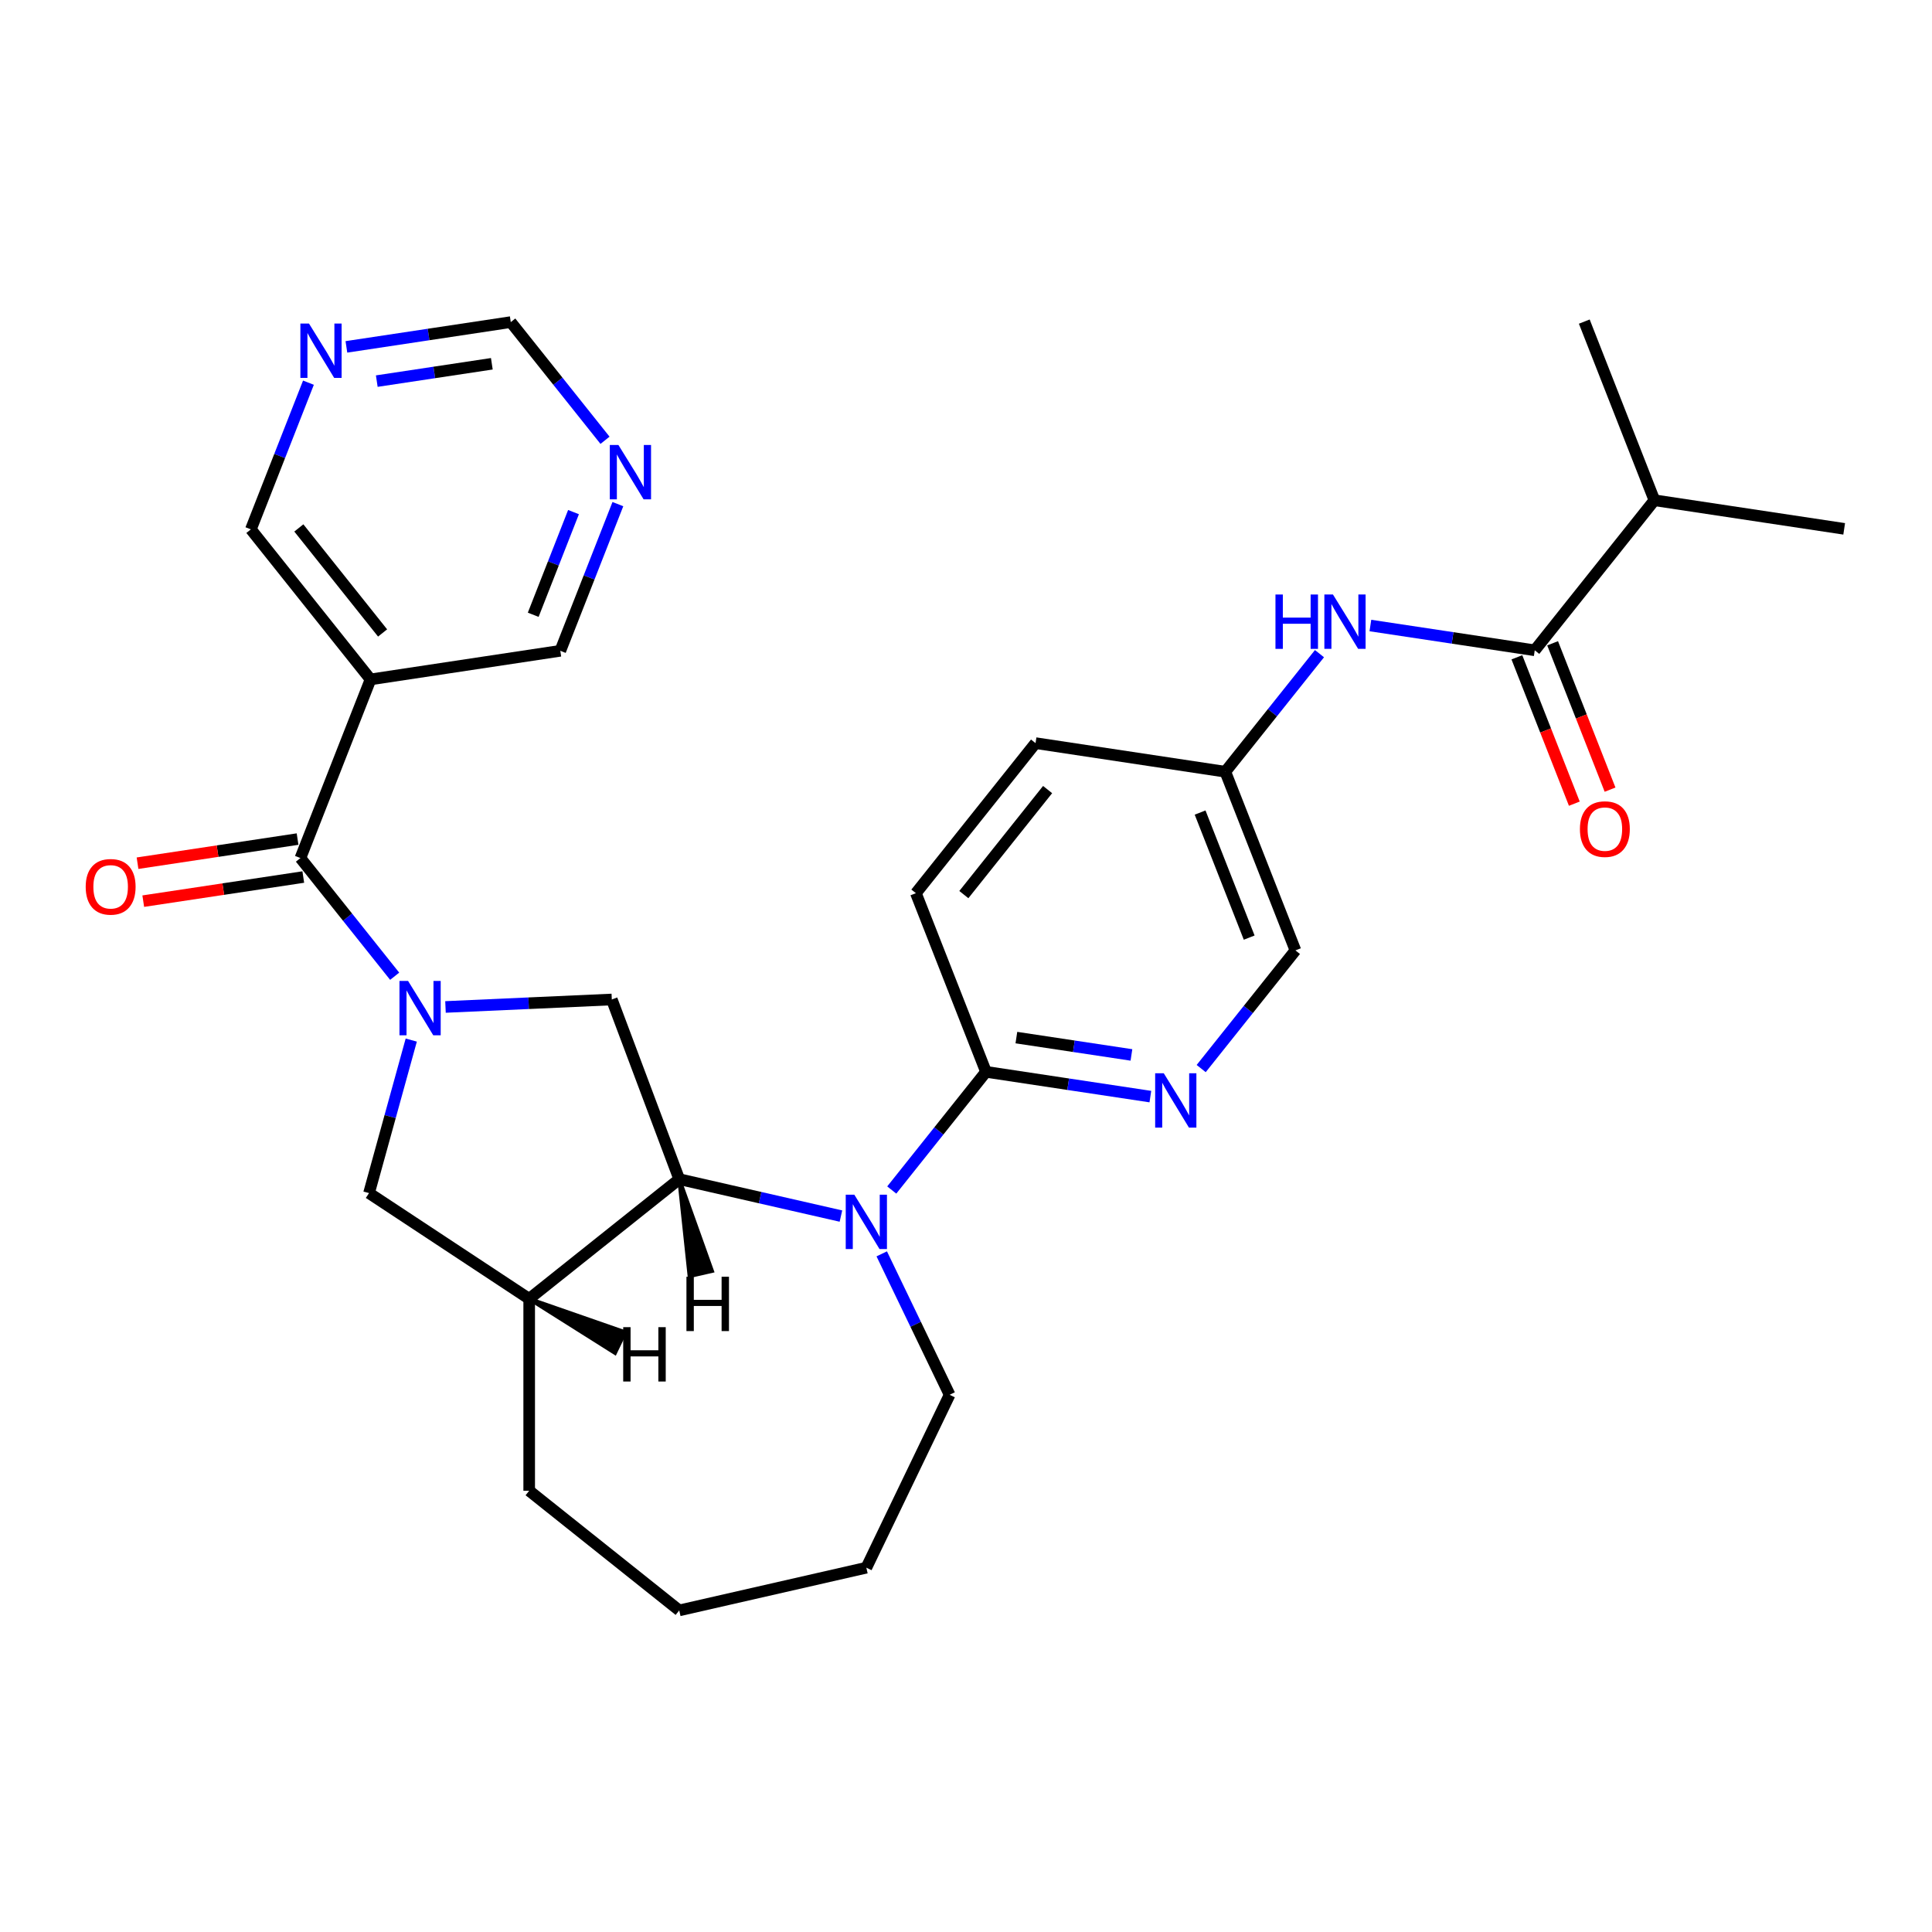 <?xml version='1.0' encoding='iso-8859-1'?>
<svg version='1.1' baseProfile='full'
              xmlns='http://www.w3.org/2000/svg'
                      xmlns:rdkit='http://www.rdkit.org/xml'
                      xmlns:xlink='http://www.w3.org/1999/xlink'
                  xml:space='preserve'
width='1000px' height='1000px' viewBox='0 0 1000 1000'>
<!-- END OF HEADER -->
<rect style='opacity:1.0;fill:#FFFFFF;stroke:none' width='1000' height='1000' x='0' y='0'> </rect>
<path class='bond-2' d='M 204.28,505.3 L 179.889,474.714' style='fill:none;fill-rule:evenodd;stroke:#0000FF;stroke-width:6px;stroke-linecap:butt;stroke-linejoin:miter;stroke-opacity:1' />
<path class='bond-2' d='M 179.889,474.714 L 155.497,444.128' style='fill:none;fill-rule:evenodd;stroke:#000000;stroke-width:6px;stroke-linecap:butt;stroke-linejoin:miter;stroke-opacity:1' />
<path class='bond-3' d='M 230.584,521.201 L 273.626,519.268' style='fill:none;fill-rule:evenodd;stroke:#0000FF;stroke-width:6px;stroke-linecap:butt;stroke-linejoin:miter;stroke-opacity:1' />
<path class='bond-3' d='M 273.626,519.268 L 316.668,517.335' style='fill:none;fill-rule:evenodd;stroke:#000000;stroke-width:6px;stroke-linecap:butt;stroke-linejoin:miter;stroke-opacity:1' />
<path class='bond-7' d='M 212.865,538.341 L 201.935,577.945' style='fill:none;fill-rule:evenodd;stroke:#0000FF;stroke-width:6px;stroke-linecap:butt;stroke-linejoin:miter;stroke-opacity:1' />
<path class='bond-7' d='M 201.935,577.945 L 191.005,617.548' style='fill:none;fill-rule:evenodd;stroke:#000000;stroke-width:6px;stroke-linecap:butt;stroke-linejoin:miter;stroke-opacity:1' />
<path class='bond-0' d='M 435.266,629.439 L 393.419,619.888' style='fill:none;fill-rule:evenodd;stroke:#0000FF;stroke-width:6px;stroke-linecap:butt;stroke-linejoin:miter;stroke-opacity:1' />
<path class='bond-0' d='M 393.419,619.888 L 351.572,610.337' style='fill:none;fill-rule:evenodd;stroke:#000000;stroke-width:6px;stroke-linecap:butt;stroke-linejoin:miter;stroke-opacity:1' />
<path class='bond-4' d='M 461.57,615.949 L 485.961,585.363' style='fill:none;fill-rule:evenodd;stroke:#0000FF;stroke-width:6px;stroke-linecap:butt;stroke-linejoin:miter;stroke-opacity:1' />
<path class='bond-4' d='M 485.961,585.363 L 510.353,554.777' style='fill:none;fill-rule:evenodd;stroke:#000000;stroke-width:6px;stroke-linecap:butt;stroke-linejoin:miter;stroke-opacity:1' />
<path class='bond-22' d='M 456.387,648.991 L 473.953,685.465' style='fill:none;fill-rule:evenodd;stroke:#0000FF;stroke-width:6px;stroke-linecap:butt;stroke-linejoin:miter;stroke-opacity:1' />
<path class='bond-22' d='M 473.953,685.465 L 491.518,721.94' style='fill:none;fill-rule:evenodd;stroke:#000000;stroke-width:6px;stroke-linecap:butt;stroke-linejoin:miter;stroke-opacity:1' />
<path class='bond-1' d='M 351.572,610.337 L 316.668,517.335' style='fill:none;fill-rule:evenodd;stroke:#000000;stroke-width:6px;stroke-linecap:butt;stroke-linejoin:miter;stroke-opacity:1' />
<path class='bond-29' d='M 351.572,610.337 L 273.908,672.272' style='fill:none;fill-rule:evenodd;stroke:#000000;stroke-width:6px;stroke-linecap:butt;stroke-linejoin:miter;stroke-opacity:1' />
<path class='bond-33' d='M 351.572,610.337 L 356.909,660.505 L 368.531,657.853 Z' style='fill:#000000;fill-rule:evenodd;fill-opacity:1;stroke:#000000;stroke-width:2px;stroke-linecap:butt;stroke-linejoin:miter;stroke-opacity:1;' />
<path class='bond-9' d='M 155.497,444.128 L 191.789,351.659' style='fill:none;fill-rule:evenodd;stroke:#000000;stroke-width:6px;stroke-linecap:butt;stroke-linejoin:miter;stroke-opacity:1' />
<path class='bond-11' d='M 154.017,434.305 L 112.602,440.547' style='fill:none;fill-rule:evenodd;stroke:#000000;stroke-width:6px;stroke-linecap:butt;stroke-linejoin:miter;stroke-opacity:1' />
<path class='bond-11' d='M 112.602,440.547 L 71.187,446.79' style='fill:none;fill-rule:evenodd;stroke:#FF0000;stroke-width:6px;stroke-linecap:butt;stroke-linejoin:miter;stroke-opacity:1' />
<path class='bond-11' d='M 156.978,453.95 L 115.563,460.193' style='fill:none;fill-rule:evenodd;stroke:#000000;stroke-width:6px;stroke-linecap:butt;stroke-linejoin:miter;stroke-opacity:1' />
<path class='bond-11' d='M 115.563,460.193 L 74.148,466.435' style='fill:none;fill-rule:evenodd;stroke:#FF0000;stroke-width:6px;stroke-linecap:butt;stroke-linejoin:miter;stroke-opacity:1' />
<path class='bond-8' d='M 510.353,554.777 L 552.89,561.189' style='fill:none;fill-rule:evenodd;stroke:#000000;stroke-width:6px;stroke-linecap:butt;stroke-linejoin:miter;stroke-opacity:1' />
<path class='bond-8' d='M 552.89,561.189 L 595.427,567.6' style='fill:none;fill-rule:evenodd;stroke:#0000FF;stroke-width:6px;stroke-linecap:butt;stroke-linejoin:miter;stroke-opacity:1' />
<path class='bond-8' d='M 526.075,537.055 L 555.851,541.543' style='fill:none;fill-rule:evenodd;stroke:#000000;stroke-width:6px;stroke-linecap:butt;stroke-linejoin:miter;stroke-opacity:1' />
<path class='bond-8' d='M 555.851,541.543 L 585.627,546.031' style='fill:none;fill-rule:evenodd;stroke:#0000FF;stroke-width:6px;stroke-linecap:butt;stroke-linejoin:miter;stroke-opacity:1' />
<path class='bond-15' d='M 510.353,554.777 L 474.061,462.308' style='fill:none;fill-rule:evenodd;stroke:#000000;stroke-width:6px;stroke-linecap:butt;stroke-linejoin:miter;stroke-opacity:1' />
<path class='bond-5' d='M 273.908,672.272 L 191.005,617.548' style='fill:none;fill-rule:evenodd;stroke:#000000;stroke-width:6px;stroke-linecap:butt;stroke-linejoin:miter;stroke-opacity:1' />
<path class='bond-24' d='M 273.908,672.272 L 273.908,771.608' style='fill:none;fill-rule:evenodd;stroke:#000000;stroke-width:6px;stroke-linecap:butt;stroke-linejoin:miter;stroke-opacity:1' />
<path class='bond-34' d='M 273.908,672.272 L 318.326,700.278 L 323.498,689.538 Z' style='fill:#000000;fill-rule:evenodd;fill-opacity:1;stroke:#000000;stroke-width:2px;stroke-linecap:butt;stroke-linejoin:miter;stroke-opacity:1;' />
<path class='bond-6' d='M 794.384,336.59 L 751.847,330.179' style='fill:none;fill-rule:evenodd;stroke:#000000;stroke-width:6px;stroke-linecap:butt;stroke-linejoin:miter;stroke-opacity:1' />
<path class='bond-6' d='M 751.847,330.179 L 709.31,323.768' style='fill:none;fill-rule:evenodd;stroke:#0000FF;stroke-width:6px;stroke-linecap:butt;stroke-linejoin:miter;stroke-opacity:1' />
<path class='bond-14' d='M 785.137,340.22 L 800.004,378.1' style='fill:none;fill-rule:evenodd;stroke:#000000;stroke-width:6px;stroke-linecap:butt;stroke-linejoin:miter;stroke-opacity:1' />
<path class='bond-14' d='M 800.004,378.1 L 814.871,415.981' style='fill:none;fill-rule:evenodd;stroke:#FF0000;stroke-width:6px;stroke-linecap:butt;stroke-linejoin:miter;stroke-opacity:1' />
<path class='bond-14' d='M 803.631,332.961 L 818.498,370.842' style='fill:none;fill-rule:evenodd;stroke:#000000;stroke-width:6px;stroke-linecap:butt;stroke-linejoin:miter;stroke-opacity:1' />
<path class='bond-14' d='M 818.498,370.842 L 833.365,408.722' style='fill:none;fill-rule:evenodd;stroke:#FF0000;stroke-width:6px;stroke-linecap:butt;stroke-linejoin:miter;stroke-opacity:1' />
<path class='bond-19' d='M 794.384,336.59 L 856.319,258.927' style='fill:none;fill-rule:evenodd;stroke:#000000;stroke-width:6px;stroke-linecap:butt;stroke-linejoin:miter;stroke-opacity:1' />
<path class='bond-18' d='M 621.731,553.09 L 646.123,522.504' style='fill:none;fill-rule:evenodd;stroke:#0000FF;stroke-width:6px;stroke-linecap:butt;stroke-linejoin:miter;stroke-opacity:1' />
<path class='bond-18' d='M 646.123,522.504 L 670.514,491.918' style='fill:none;fill-rule:evenodd;stroke:#000000;stroke-width:6px;stroke-linecap:butt;stroke-linejoin:miter;stroke-opacity:1' />
<path class='bond-20' d='M 191.789,351.659 L 129.854,273.995' style='fill:none;fill-rule:evenodd;stroke:#000000;stroke-width:6px;stroke-linecap:butt;stroke-linejoin:miter;stroke-opacity:1' />
<path class='bond-20' d='M 198.031,327.622 L 154.677,273.257' style='fill:none;fill-rule:evenodd;stroke:#000000;stroke-width:6px;stroke-linecap:butt;stroke-linejoin:miter;stroke-opacity:1' />
<path class='bond-21' d='M 191.789,351.659 L 290.015,336.853' style='fill:none;fill-rule:evenodd;stroke:#000000;stroke-width:6px;stroke-linecap:butt;stroke-linejoin:miter;stroke-opacity:1' />
<path class='bond-10' d='M 682.96,338.335 L 658.591,368.892' style='fill:none;fill-rule:evenodd;stroke:#0000FF;stroke-width:6px;stroke-linecap:butt;stroke-linejoin:miter;stroke-opacity:1' />
<path class='bond-10' d='M 658.591,368.892 L 634.223,399.449' style='fill:none;fill-rule:evenodd;stroke:#000000;stroke-width:6px;stroke-linecap:butt;stroke-linejoin:miter;stroke-opacity:1' />
<path class='bond-12' d='M 319.812,260.933 L 304.913,298.893' style='fill:none;fill-rule:evenodd;stroke:#0000FF;stroke-width:6px;stroke-linecap:butt;stroke-linejoin:miter;stroke-opacity:1' />
<path class='bond-12' d='M 304.913,298.893 L 290.015,336.853' style='fill:none;fill-rule:evenodd;stroke:#000000;stroke-width:6px;stroke-linecap:butt;stroke-linejoin:miter;stroke-opacity:1' />
<path class='bond-12' d='M 296.848,265.063 L 286.42,291.635' style='fill:none;fill-rule:evenodd;stroke:#0000FF;stroke-width:6px;stroke-linecap:butt;stroke-linejoin:miter;stroke-opacity:1' />
<path class='bond-12' d='M 286.42,291.635 L 275.991,318.207' style='fill:none;fill-rule:evenodd;stroke:#000000;stroke-width:6px;stroke-linecap:butt;stroke-linejoin:miter;stroke-opacity:1' />
<path class='bond-16' d='M 313.155,227.892 L 288.763,197.306' style='fill:none;fill-rule:evenodd;stroke:#0000FF;stroke-width:6px;stroke-linecap:butt;stroke-linejoin:miter;stroke-opacity:1' />
<path class='bond-16' d='M 288.763,197.306 L 264.372,166.72' style='fill:none;fill-rule:evenodd;stroke:#000000;stroke-width:6px;stroke-linecap:butt;stroke-linejoin:miter;stroke-opacity:1' />
<path class='bond-13' d='M 159.65,198.075 L 144.752,236.035' style='fill:none;fill-rule:evenodd;stroke:#0000FF;stroke-width:6px;stroke-linecap:butt;stroke-linejoin:miter;stroke-opacity:1' />
<path class='bond-13' d='M 144.752,236.035 L 129.854,273.995' style='fill:none;fill-rule:evenodd;stroke:#000000;stroke-width:6px;stroke-linecap:butt;stroke-linejoin:miter;stroke-opacity:1' />
<path class='bond-31' d='M 179.297,179.543 L 221.835,173.131' style='fill:none;fill-rule:evenodd;stroke:#0000FF;stroke-width:6px;stroke-linecap:butt;stroke-linejoin:miter;stroke-opacity:1' />
<path class='bond-31' d='M 221.835,173.131 L 264.372,166.72' style='fill:none;fill-rule:evenodd;stroke:#000000;stroke-width:6px;stroke-linecap:butt;stroke-linejoin:miter;stroke-opacity:1' />
<path class='bond-31' d='M 195.02,197.265 L 224.796,192.777' style='fill:none;fill-rule:evenodd;stroke:#0000FF;stroke-width:6px;stroke-linecap:butt;stroke-linejoin:miter;stroke-opacity:1' />
<path class='bond-31' d='M 224.796,192.777 L 254.572,188.289' style='fill:none;fill-rule:evenodd;stroke:#000000;stroke-width:6px;stroke-linecap:butt;stroke-linejoin:miter;stroke-opacity:1' />
<path class='bond-23' d='M 474.061,462.308 L 535.996,384.644' style='fill:none;fill-rule:evenodd;stroke:#000000;stroke-width:6px;stroke-linecap:butt;stroke-linejoin:miter;stroke-opacity:1' />
<path class='bond-23' d='M 498.884,463.045 L 542.239,408.681' style='fill:none;fill-rule:evenodd;stroke:#000000;stroke-width:6px;stroke-linecap:butt;stroke-linejoin:miter;stroke-opacity:1' />
<path class='bond-17' d='M 634.223,399.449 L 535.996,384.644' style='fill:none;fill-rule:evenodd;stroke:#000000;stroke-width:6px;stroke-linecap:butt;stroke-linejoin:miter;stroke-opacity:1' />
<path class='bond-32' d='M 634.223,399.449 L 670.514,491.918' style='fill:none;fill-rule:evenodd;stroke:#000000;stroke-width:6px;stroke-linecap:butt;stroke-linejoin:miter;stroke-opacity:1' />
<path class='bond-32' d='M 621.172,420.578 L 646.577,485.306' style='fill:none;fill-rule:evenodd;stroke:#000000;stroke-width:6px;stroke-linecap:butt;stroke-linejoin:miter;stroke-opacity:1' />
<path class='bond-25' d='M 856.319,258.927 L 954.545,273.732' style='fill:none;fill-rule:evenodd;stroke:#000000;stroke-width:6px;stroke-linecap:butt;stroke-linejoin:miter;stroke-opacity:1' />
<path class='bond-26' d='M 856.319,258.927 L 820.027,166.457' style='fill:none;fill-rule:evenodd;stroke:#000000;stroke-width:6px;stroke-linecap:butt;stroke-linejoin:miter;stroke-opacity:1' />
<path class='bond-30' d='M 491.518,721.94 L 448.418,811.438' style='fill:none;fill-rule:evenodd;stroke:#000000;stroke-width:6px;stroke-linecap:butt;stroke-linejoin:miter;stroke-opacity:1' />
<path class='bond-28' d='M 273.908,771.608 L 351.572,833.543' style='fill:none;fill-rule:evenodd;stroke:#000000;stroke-width:6px;stroke-linecap:butt;stroke-linejoin:miter;stroke-opacity:1' />
<path class='bond-27' d='M 448.418,811.438 L 351.572,833.543' style='fill:none;fill-rule:evenodd;stroke:#000000;stroke-width:6px;stroke-linecap:butt;stroke-linejoin:miter;stroke-opacity:1' />
<path  class='atom-0' d='M 211.214 507.726
L 220.432 522.626
Q 221.346 524.096, 222.816 526.759
Q 224.286 529.421, 224.366 529.58
L 224.366 507.726
L 228.101 507.726
L 228.101 535.858
L 224.247 535.858
L 214.353 519.567
Q 213.2 517.659, 211.969 515.474
Q 210.777 513.289, 210.419 512.613
L 210.419 535.858
L 206.764 535.858
L 206.764 507.726
L 211.214 507.726
' fill='#0000FF'/>
<path  class='atom-1' d='M 442.199 618.375
L 451.418 633.276
Q 452.332 634.746, 453.802 637.408
Q 455.272 640.07, 455.351 640.229
L 455.351 618.375
L 459.086 618.375
L 459.086 646.507
L 455.232 646.507
L 445.338 630.216
Q 444.186 628.309, 442.954 626.123
Q 441.762 623.938, 441.405 623.263
L 441.405 646.507
L 437.749 646.507
L 437.749 618.375
L 442.199 618.375
' fill='#0000FF'/>
<path  class='atom-9' d='M 602.361 555.516
L 611.579 570.417
Q 612.493 571.887, 613.963 574.549
Q 615.433 577.211, 615.513 577.37
L 615.513 555.516
L 619.248 555.516
L 619.248 583.648
L 615.394 583.648
L 605.5 567.357
Q 604.347 565.45, 603.116 563.265
Q 601.924 561.079, 601.566 560.404
L 601.566 583.648
L 597.91 583.648
L 597.91 555.516
L 602.361 555.516
' fill='#0000FF'/>
<path  class='atom-11' d='M 660.178 307.719
L 663.993 307.719
L 663.993 319.679
L 678.376 319.679
L 678.376 307.719
L 682.191 307.719
L 682.191 335.851
L 678.376 335.851
L 678.376 322.858
L 663.993 322.858
L 663.993 335.851
L 660.178 335.851
L 660.178 307.719
' fill='#0000FF'/>
<path  class='atom-11' d='M 689.939 307.719
L 699.158 322.62
Q 700.071 324.09, 701.542 326.752
Q 703.012 329.414, 703.091 329.573
L 703.091 307.719
L 706.826 307.719
L 706.826 335.851
L 702.972 335.851
L 693.078 319.56
Q 691.926 317.653, 690.694 315.467
Q 689.502 313.282, 689.144 312.607
L 689.144 335.851
L 685.489 335.851
L 685.489 307.719
L 689.939 307.719
' fill='#0000FF'/>
<path  class='atom-12' d='M 44.357 459.012
Q 44.357 452.258, 47.695 448.483
Q 51.032 444.708, 57.271 444.708
Q 63.509 444.708, 66.847 448.483
Q 70.184 452.258, 70.184 459.012
Q 70.184 465.847, 66.807 469.741
Q 63.43 473.595, 57.271 473.595
Q 51.072 473.595, 47.695 469.741
Q 44.357 465.887, 44.357 459.012
M 57.271 470.416
Q 61.562 470.416, 63.867 467.555
Q 66.211 464.655, 66.211 459.012
Q 66.211 453.489, 63.867 450.708
Q 61.562 447.887, 57.271 447.887
Q 52.979 447.887, 50.635 450.668
Q 48.331 453.45, 48.331 459.012
Q 48.331 464.694, 50.635 467.555
Q 52.979 470.416, 57.271 470.416
' fill='#FF0000'/>
<path  class='atom-13' d='M 320.088 230.318
L 329.307 245.218
Q 330.221 246.689, 331.691 249.351
Q 333.161 252.013, 333.24 252.172
L 333.24 230.318
L 336.975 230.318
L 336.975 258.45
L 333.121 258.45
L 323.227 242.159
Q 322.075 240.252, 320.843 238.066
Q 319.651 235.881, 319.294 235.205
L 319.294 258.45
L 315.638 258.45
L 315.638 230.318
L 320.088 230.318
' fill='#0000FF'/>
<path  class='atom-14' d='M 159.927 167.459
L 169.145 182.36
Q 170.059 183.83, 171.529 186.492
Q 172.999 189.154, 173.079 189.313
L 173.079 167.459
L 176.814 167.459
L 176.814 195.591
L 172.96 195.591
L 163.066 179.3
Q 161.914 177.393, 160.682 175.208
Q 159.49 173.022, 159.132 172.347
L 159.132 195.591
L 155.477 195.591
L 155.477 167.459
L 159.927 167.459
' fill='#0000FF'/>
<path  class='atom-15' d='M 817.762 429.139
Q 817.762 422.384, 821.1 418.61
Q 824.437 414.835, 830.676 414.835
Q 836.914 414.835, 840.252 418.61
Q 843.589 422.384, 843.589 429.139
Q 843.589 435.974, 840.212 439.867
Q 836.834 443.722, 830.676 443.722
Q 824.477 443.722, 821.1 439.867
Q 817.762 436.013, 817.762 429.139
M 830.676 440.543
Q 834.967 440.543, 837.271 437.682
Q 839.616 434.781, 839.616 429.139
Q 839.616 423.616, 837.271 420.835
Q 834.967 418.014, 830.676 418.014
Q 826.384 418.014, 824.04 420.795
Q 821.735 423.576, 821.735 429.139
Q 821.735 434.821, 824.04 437.682
Q 826.384 440.543, 830.676 440.543
' fill='#FF0000'/>
<path  class='atom-30' d='M 355.302 660.834
L 359.117 660.834
L 359.117 672.795
L 373.5 672.795
L 373.5 660.834
L 377.315 660.834
L 377.315 688.966
L 373.5 688.966
L 373.5 675.973
L 359.117 675.973
L 359.117 688.966
L 355.302 688.966
L 355.302 660.834
' fill='#000000'/>
<path  class='atom-31' d='M 322.568 686.939
L 326.382 686.939
L 326.382 698.899
L 340.766 698.899
L 340.766 686.939
L 344.58 686.939
L 344.58 715.071
L 340.766 715.071
L 340.766 702.078
L 326.382 702.078
L 326.382 715.071
L 322.568 715.071
L 322.568 686.939
' fill='#000000'/>
</svg>
